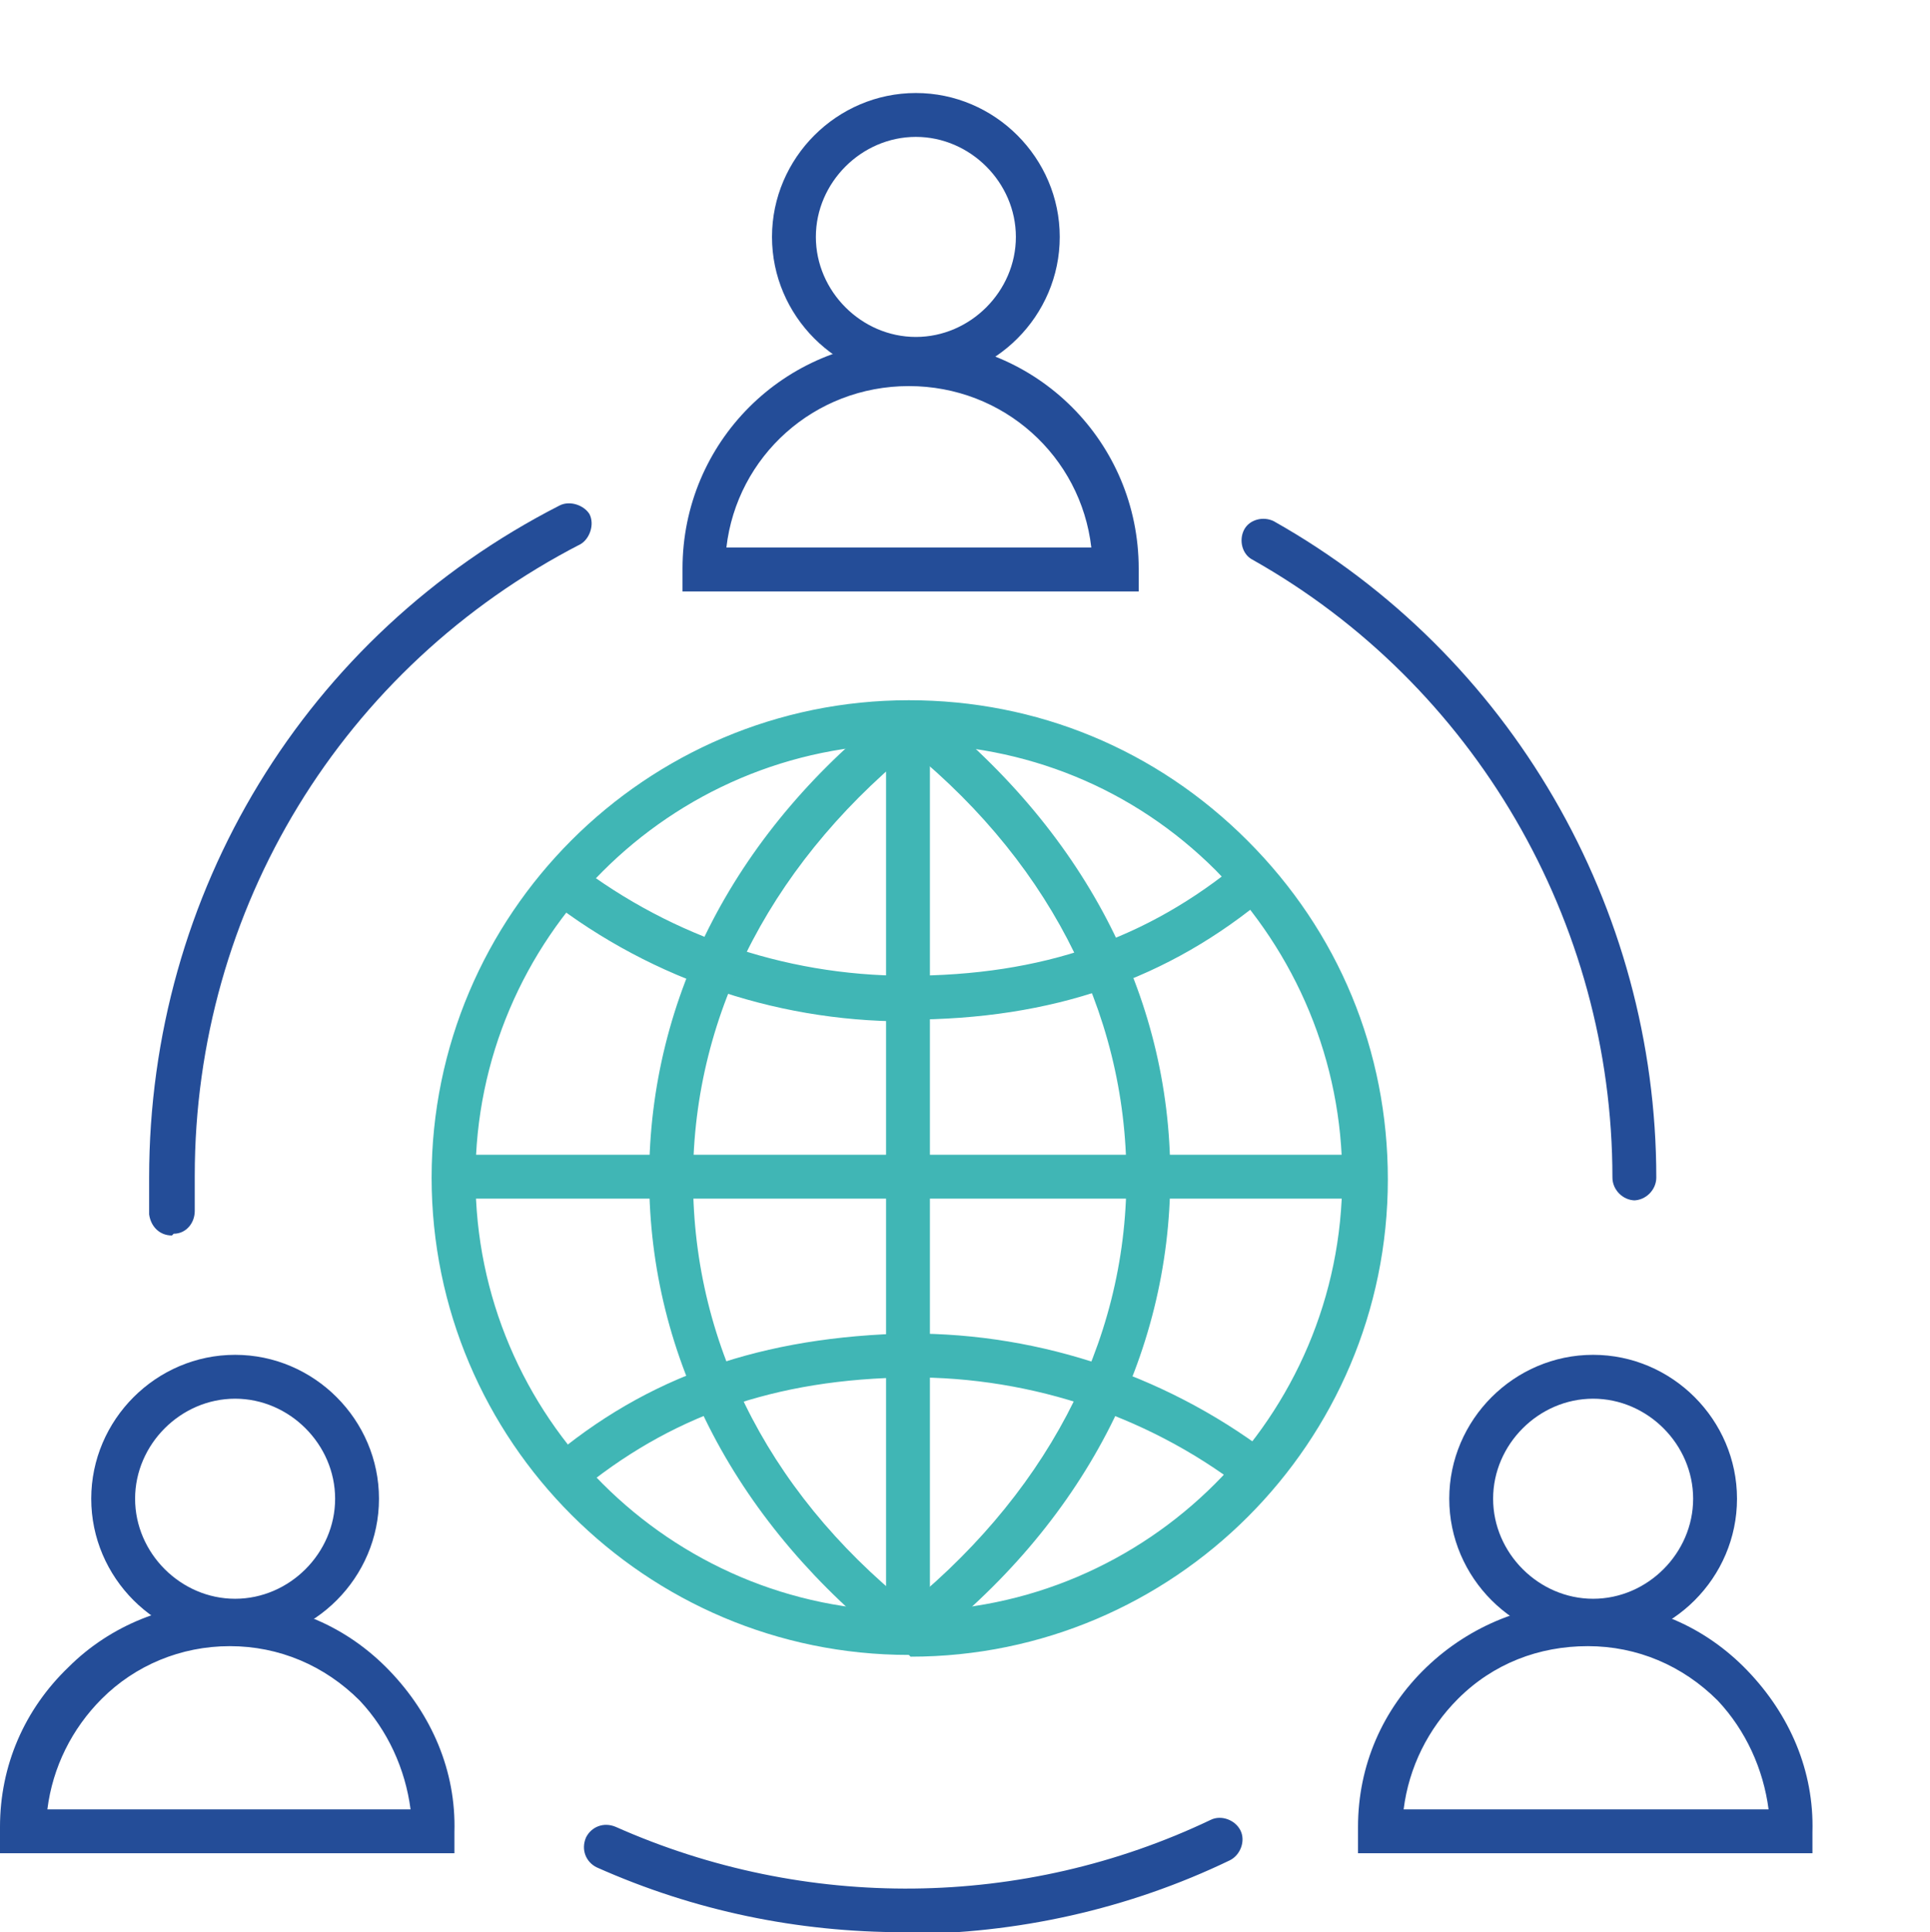 <?xml version="1.0" encoding="UTF-8"?>
<svg id="Gruppe_97" xmlns="http://www.w3.org/2000/svg" xmlns:xlink="http://www.w3.org/1999/xlink" version="1.1" viewBox="0 0 110 110.1">
  <!-- Generator: Adobe Illustrator 29.0.0, SVG Export Plug-In . SVG Version: 2.1.0 Build 186)  -->
  <defs>
    <style>
      .st0 {
        fill: none;
      }

      .st1 {
        fill: #244d98;
      }

      .st2 {
        fill: #40b6b5;
      }

      .st3 {
        clip-path: url(#clippath);
      }
    </style>
    <clipPath id="clippath">
      <rect class="st0" y="5.3" width="103.3" height="104.8"/>
    </clipPath>
  </defs>
  <g class="st3">
    <g id="Gruppe_183">
      <path class="st1" d="M52.2,21.7c-4.5,0-8.2-3.7-8.2-8.2s3.7-8.2,8.2-8.2,8.2,3.7,8.2,8.2-3.7,8.2-8.2,8.2ZM52.2,7.8c-3.1,0-5.7,2.6-5.7,5.7s2.6,5.7,5.7,5.7,5.7-2.6,5.7-5.7-2.6-5.7-5.7-5.7Z"/>
      <path class="st1" d="M64.8,33.7h-25.9v-1.3c0-7.2,5.8-13,13-13s13,5.8,13,13v1.3ZM41.4,31.2h20.8c-.6-5.2-5-9.2-10.4-9.2s-9.8,4-10.4,9.2Z"/>
      <path class="st1" d="M13.4,93.6c-4.5,0-8.2-3.7-8.2-8.2s3.7-8.2,8.2-8.2,8.2,3.7,8.2,8.2-3.7,8.2-8.2,8.2ZM13.4,79.7c-3.1,0-5.7,2.6-5.7,5.7s2.6,5.7,5.7,5.7,5.7-2.6,5.7-5.7-2.6-5.7-5.7-5.7Z"/>
      <path class="st1" d="M25.9,105.6H0v-1.5c0-3.5,1.4-6.7,3.9-9.1,2.4-2.4,5.7-3.7,9.1-3.7s0,0,.1,0c3.5,0,6.7,1.4,9.1,3.9,2.4,2.5,3.8,5.7,3.7,9.2v1.2ZM2.6,103.1h20.8c-.3-2.3-1.3-4.5-2.9-6.2-2-2-4.6-3.1-7.4-3.1,0,0,0,0,0,0-2.8,0-5.4,1.1-7.3,3-1.7,1.7-2.8,3.9-3.1,6.3Z"/>
      <path class="st1" d="M90.8,93.6c-4.5,0-8.2-3.7-8.2-8.2s3.7-8.2,8.2-8.2,8.2,3.7,8.2,8.2-3.7,8.2-8.2,8.2ZM90.8,79.7c-3.1,0-5.7,2.6-5.7,5.7s2.6,5.7,5.7,5.7,5.7-2.6,5.7-5.7-2.6-5.7-5.7-5.7Z"/>
      <path class="st1" d="M103.3,105.6h-25.9v-1.5c0-3.5,1.4-6.7,3.9-9.1,2.5-2.4,5.8-3.7,9.2-3.7,3.5,0,6.7,1.4,9.1,3.9,2.4,2.5,3.8,5.7,3.7,9.2v1.2ZM80,103.1h20.8c-.3-2.3-1.3-4.5-2.9-6.2-2-2-4.6-3.1-7.4-3.1-2.8,0-5.4,1-7.4,3-1.7,1.7-2.8,3.9-3.1,6.3Z"/>
      <path class="st2" d="M51.8,94.3c-15,0-27.2-12.2-27.2-27.2,0-15,12.2-27.2,27.2-27.2h0c7.3,0,14.1,2.8,19.3,8s8,12,8,19.3h0s0,0,0,0c0,15-12.2,27.2-27.2,27.2ZM51.8,42.4c-13.6,0-24.7,11.1-24.7,24.7,0,13.6,11.1,24.7,24.7,24.7,13.6,0,24.7-11.1,24.7-24.7h0c0-6.6-2.6-12.8-7.2-17.5-4.7-4.7-10.9-7.2-17.5-7.2Z"/>
      <rect class="st2" x="50.5" y="41.1" width="2.5" height="52"/>
      <rect class="st2" x="25.8" y="65.8" width="52" height="2.5"/>
      <path class="st2" d="M51.6,58.2c-7.6,0-15-2.6-20.9-7.4l1.6-2c5.5,4.4,12.3,6.8,19.4,6.8h0c7.7,0,13.7-2.1,19-6.5l1.6,1.9c-5.7,4.8-12.3,7.1-20.6,7.1h0Z"/>
      <path class="st2" d="M32.4,85.6l-1.7-1.9c5.6-5,12.1-7.4,20.4-7.7,7.6-.2,15.1,2.2,21.2,6.8l-1.5,2c-5.6-4.3-12.6-6.5-19.6-6.3-7.7.2-13.6,2.5-18.8,7Z"/>
      <path class="st2" d="M51.1,94c-9.1-7.1-14.1-16.6-14.1-26.9s5-19.9,14.1-26.9l1.5,2c-8.4,6.6-13.1,15.4-13.1,25s4.6,18.4,13.1,24.9l-1.5,2Z"/>
      <path class="st2" d="M52.6,94l-1.5-2c8.4-6.6,13.1-15.4,13.1-24.9s-4.6-18.4-13.1-25l1.5-2c9.1,7.1,14.1,16.6,14.1,26.9s-5,19.9-14.1,26.9Z"/>
      <path class="st1" d="M9.8,70.4c-.7,0-1.2-.5-1.3-1.2,0-.7,0-1.4,0-2.1,0-16.2,8.9-30.9,23.4-38.3.6-.3,1.4,0,1.7.5.3.6,0,1.4-.5,1.7-13.6,7-22,20.8-22,36,0,.7,0,1.3,0,2,0,.7-.5,1.3-1.2,1.3,0,0,0,0,0,0Z"/>
      <path class="st1" d="M93.2,68.4h0c-.7,0-1.3-.6-1.3-1.3,0-14.6-7.9-28.1-20.5-35.2-.6-.3-.8-1.1-.5-1.7.3-.6,1.1-.8,1.7-.5,13.5,7.6,21.8,22,21.8,37.4,0,.7-.6,1.3-1.3,1.3Z"/>
      <path class="st1" d="M51.5,110.1c-6,0-11.9-1.2-17.5-3.7-.6-.3-.9-1-.6-1.7.3-.6,1-.9,1.7-.6,10.8,4.8,23.2,4.7,33.9-.4.6-.3,1.4,0,1.7.6.3.6,0,1.4-.6,1.7-5.8,2.8-12.2,4.2-18.5,4.2Z"/>
    </g>
  </g>
</svg>